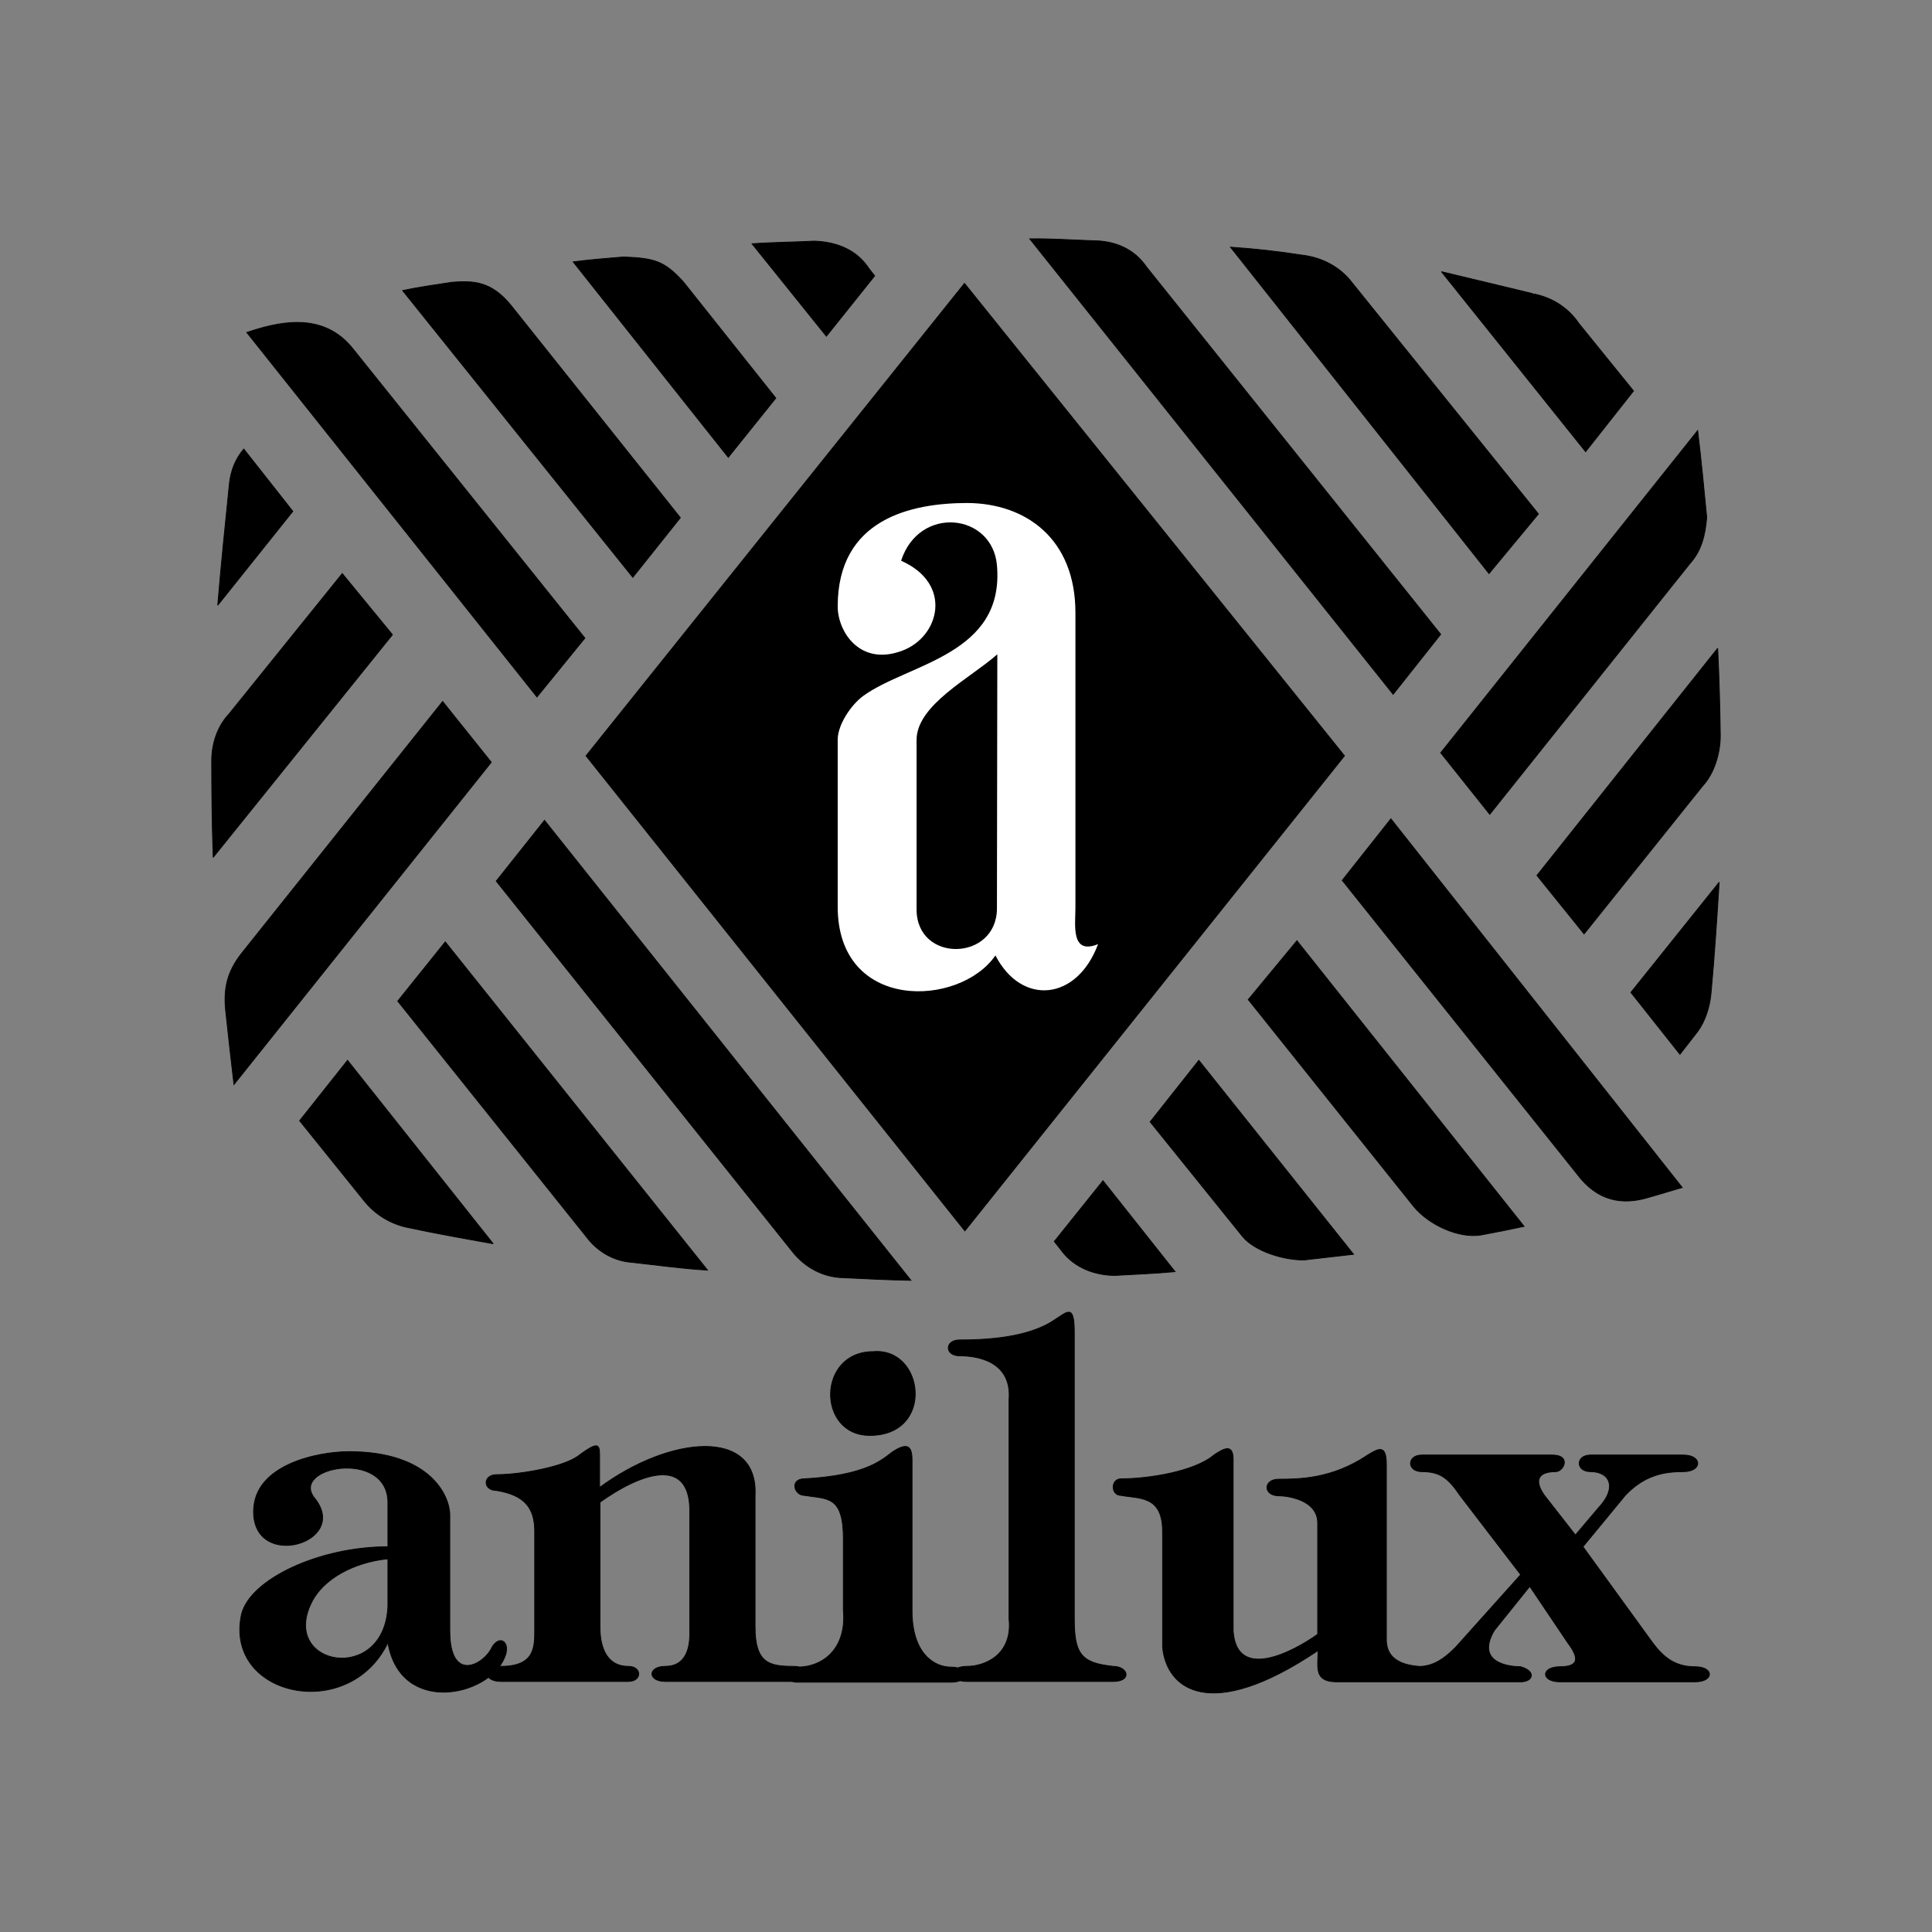 <?xml version="1.0" encoding="utf-8"?>
<!-- Generator: Adobe Illustrator 22.1.0, SVG Export Plug-In . SVG Version: 6.00 Build 0)  -->
<svg version="1.1" id="Layer_1" xmlns="http://www.w3.org/2000/svg" xmlns:xlink="http://www.w3.org/1999/xlink" x="0px" y="0px"
	 viewBox="0 0 512 512" style="enable-background:new 0 0 512 512;" xml:space="preserve">
<rect x="0" y="0" width="512" height="512" fill="#808080" stroke="none"/>
<style type="text/css">
	.st0{stroke:#000000;stroke-width:0.216;stroke-miterlimit:2.613;}
	.st1{fill:#FFFFFF;}
</style>
<g>
	<path class="st0" d="M102.8,409.9v-11.7c0-14.5-26.7-9.4-19.2-0.9c8.9,11.7-16.4,18.9-16.4,3.3c0-12.6,17.3-15.9,25.3-15.9
		c21.5,0,26.7,11.7,26.7,16.8v30.6c0,14.5,9.4,8.7,11.2,4.4c2.1-3.5,5.1-1.2,3.3,2.8c-4.2,10.3-27.6,15.4-30.9-4
		c-10.3,21.5-43.5,14.3-38.8-7.5C66.3,418.5,84.6,409.9,102.8,409.9L102.8,409.9z M102.8,413.1c-9.1,0.9-17.3,5.4-20.3,11.7
		c-8.2,16.8,19.4,21.7,20.3,0.9V413.1z M158.9,394.2c18.7-13.8,42.1-15.9,41.2,2.1v34.8c0,9.6,3.7,10.5,10.1,10.5c5.1,0,5.1,4,0,4
		h-33.9c-4.7,0-4.7-4,0-4c5.1,0,6.5-4.2,6.5-8.7v-32.5c0-15-13.6-9.6-23.8-2.3v33c0,6.3,2.3,10.5,7.5,10.5c3.7,0,3.7,4,0,4h-33.7
		c-4.9,0-4.9-4,0-4c8.9,0,8.9-5.1,8.9-9.6v-26.2c0-6.3-2.8-9.6-10.1-10.8c-3.7,0-3.7-4.2,0-4.2c6.3,0,18.5-2.1,22.2-5.4
		c4.2-3,5.1-3,5.1,0V394.2z M231.4,358.2c13.6-1.2,16.4,22.2-0.9,22.2C216.5,380.4,216.5,358.2,231.4,358.2z M223.5,407.8
		c0-11.5-4.2-10.5-10.3-11.5c-2.8,0-4-4.4,0-4.4c16.4-0.9,20.6-5.1,23.4-7.2c3.3-2.1,5.1-2.1,5.1,2.1v40c0,11.7,6.1,15,10.3,15
		c5.1,0,5.1,4,0,4h-40.7c-4,0-4-4,0-4c7,0,13.1-5.1,12.2-15V407.8z M267.4,371c0.9-10.8-9.4-11.7-13.1-11.7c-4,0-4-4.2,0-4.2
		c9.8,0,19.2-1.2,25.3-5.4c3.3-2.1,5.1-4.2,5.1,3.3v76c0,9.4,1.9,11.7,10.3,12.6c4,0,5.1,4,0,4h-38.8c-4.9,0-4.9-4,0-4
		c5.1,0,12.2-3.3,11.2-12.6V371z M349.3,437.4c-28.8,19.4-40.2,10.1-41.2-0.9v-30.6c0-9.6-6.1-8.7-11-9.6c-2.8,0-2.8-4.4,0-4.4
		c7.2,0,19.4-1.9,24.6-6.3c2.8-1.9,5.1-3,5.1,1.2v45.4c0.9,13.6,16.1,5.4,22.4,0.9v-29.5c0-6.3-8.4-7.2-10.3-7.2
		c-4.2,0-4.2-4.4,0-4.4c5.1,0,14,0,23.4-6.3c3-1.9,5.1-3,5.1,2.3v46.5c0,6.3,6.1,7.2,11.2,7.2c4.2,0,4.2,4,0,4h-24.6
		C348.1,445.6,349.3,441.7,349.3,437.4z M403,417.3l-16.1-21c-3-4.4-5.1-6.3-10.1-6.3c-4,0-4-4.4,0-4.4h34.6c5.1,0,3,4.4,0.9,4.4
		c-4.2,0-6.1,1.9-3,6.3l8.2,10.5l6.1-7.2c5.1-5.4,3-9.6-2.1-9.6c-4,0-4-4.4,0-4.4h24.6c5.1,0,5.1,4.4,0,4.4
		c-5.1,0-10.3,0.9-15.4,6.3l-11.2,13.6l18.5,25.5c3,4,6.1,6.3,11.2,6.3s5.1,4,0,4h-35.8c-5.1,0-5.1-4,0-4s5.1-2.3,2.1-6.3l-10.1-15
		l-9.4,11.7c-5.1,8.7,4.2,9.6,7,9.6c4.2,1.2,3.3,4,0,4h-29.2c-4.2,0-4.2-4,0-4c4,0,6.8,0,11.9-5.1L403,417.3L403,417.3z
		 M255.7,326.2l100.6-125.9L255.6,75.1L155.3,200.3L255.7,326.2L255.7,326.2z"/>
	<path class="st1" d="M285,162.4v78.3c0,4.3-1.3,12.5,6,9.5c-5.6,15.1-20.3,16.4-27.2,3c-9.5,13.8-41.8,15-41.8-12.9V196
		c0-3.9,3.5-9.2,6.8-11.6c11.9-8.6,37.5-10.8,35.4-34.6c-1.2-13.8-20.6-16-25.4-1.2c13.8,6.1,10.2,20.1,0.4,23.8
		c-11.2,4.3-17.2-4.9-17.2-11.7c0-23.2,19.5-27.4,34.4-27.4C271.8,133.4,285,142.7,285,162.4L285,162.4z M264.2,240.7l0.1-67.3
		c-7.1,6.3-21.4,13.4-21.4,22.7v44.9C242.9,255.3,264.2,254.8,264.2,240.7z"/>
	<path class="st0" d="M106.7,77c4.2-0.9,8.5-1.5,13.1-2.2c5.5-0.4,10.3-0.4,15.6,6.1l44.9,56.3L167.7,153L106.7,77z M151.9,69.4
		c4.4-0.6,8.7-0.9,13.3-1.3c8.3,0.3,10.9,1.1,15.9,6.6l24.5,30.8l-12.6,15.7L151.9,69.4L151.9,69.4z M407.7,136.2L394.6,152
		l-68.5-86.5c6.1,0.4,12.5,1.1,18.9,2.1c5.3,0.6,10.1,3.1,13.3,7.3L407.7,136.2z M382,72l38.2,47.7l12.7-16.1l-14.5-17.9
		c-2.7-4-6.9-6.8-11.9-7.8C406.7,77.9,382,72,382,72z M449.9,114.1l-68.1,85.4l13,16.3l53-66.4c3-3.3,4.1-7.3,4.5-12.3
		C451.6,129.8,450.8,121.5,449.9,114.1L449.9,114.1z M419.8,247.5l31.4-39.2c3.1-3.3,4.7-8.7,4.7-13.3c-0.1-7.4-0.3-15.4-0.7-23.2
		l-47.9,60.2L419.8,247.5L419.8,247.5z M455.6,233.8L432.2,263l13,16.4l4.2-5.4c2.5-3.1,3.8-7.2,4.1-11.4
		C454.3,254,455,243.5,455.6,233.8L455.6,233.8z M417.9,311.1c5.3,7.1,11.9,8.5,19.4,6.1c2.9-0.8,5.7-1.7,8.5-2.5L368.6,217
		l-12.9,16.3L417.9,311.1L417.9,311.1z M403.9,325l-60.2-75.7l-12.9,15.6l43.9,54.9c4.1,4.9,11.9,8.4,17.7,7.5
		C396.2,326.6,400.2,325.8,403.9,325L403.9,325z M304.8,297.3l12.9-16.3l41,51.4c-4.4,0.5-8.7,1-13.1,1.5c-5.1,0.1-13-2.2-16.3-6.2
		L304.8,297.3z M311.4,337l-19.1-24.1L279.4,329l2.2,2.8c3.3,4.2,8.6,6.2,13.9,6.2C300.7,337.7,306.1,337.5,311.4,337z M241.4,339.3
		c-6-0.1-12-0.4-18-0.7c-5.2-0.1-10.1-2.7-13.4-6.9l-78.5-98.2l12.8-16.1L241.4,339.3L241.4,339.3z M187.5,336.6
		c-6.9-0.4-13.8-1.4-20.4-2.1c-4.6-0.4-8.8-2.9-11.6-6.6l-50.1-62.6l12.6-15.7L187.5,336.6z M107.6,325.2c-4.3-1-8-3.3-10.8-6.6
		L79.4,297l12.7-16l38.6,48.6C122.9,328.2,115,326.8,107.6,325.2L107.6,325.2z M63.9,252.8c-3.7,4.8-4.7,9.2-4.1,15
		c0.7,6.4,1.4,13,2.2,19.6l68.2-85.4l-12.9-16.1L63.9,252.8z M60.7,189.2c-3.1,3.3-4.6,7.9-4.6,12.4c0,8.5,0.1,17.1,0.4,25.6
		l47.5-59L90.7,152L60.7,189.2L60.7,189.2z M64.6,119c-2.2,2.6-3.4,5.6-3.8,9.1c-1.1,10.7-2.2,21.5-3.1,32.3l19.9-24.9L64.6,119
		L64.6,119z M155,169.1l-12.7,15.6L65.4,88.1c7.8-2.6,20-5.9,28.1,4.3L155,169.1z M199.3,64.6c5.5-0.4,10.9-0.4,16.5-0.7
		c6.2,0.2,11.4,2.5,14.5,7.3l1.5,1.9l-12.8,16L199.3,64.6z M272.9,63.3c5.5-0.1,11,0.3,16.8,0.5c5.8,0,10.9,2.2,14.1,6.9l78,97.4
		L369.2,184L272.9,63.3z"/>
</g>
</svg>
